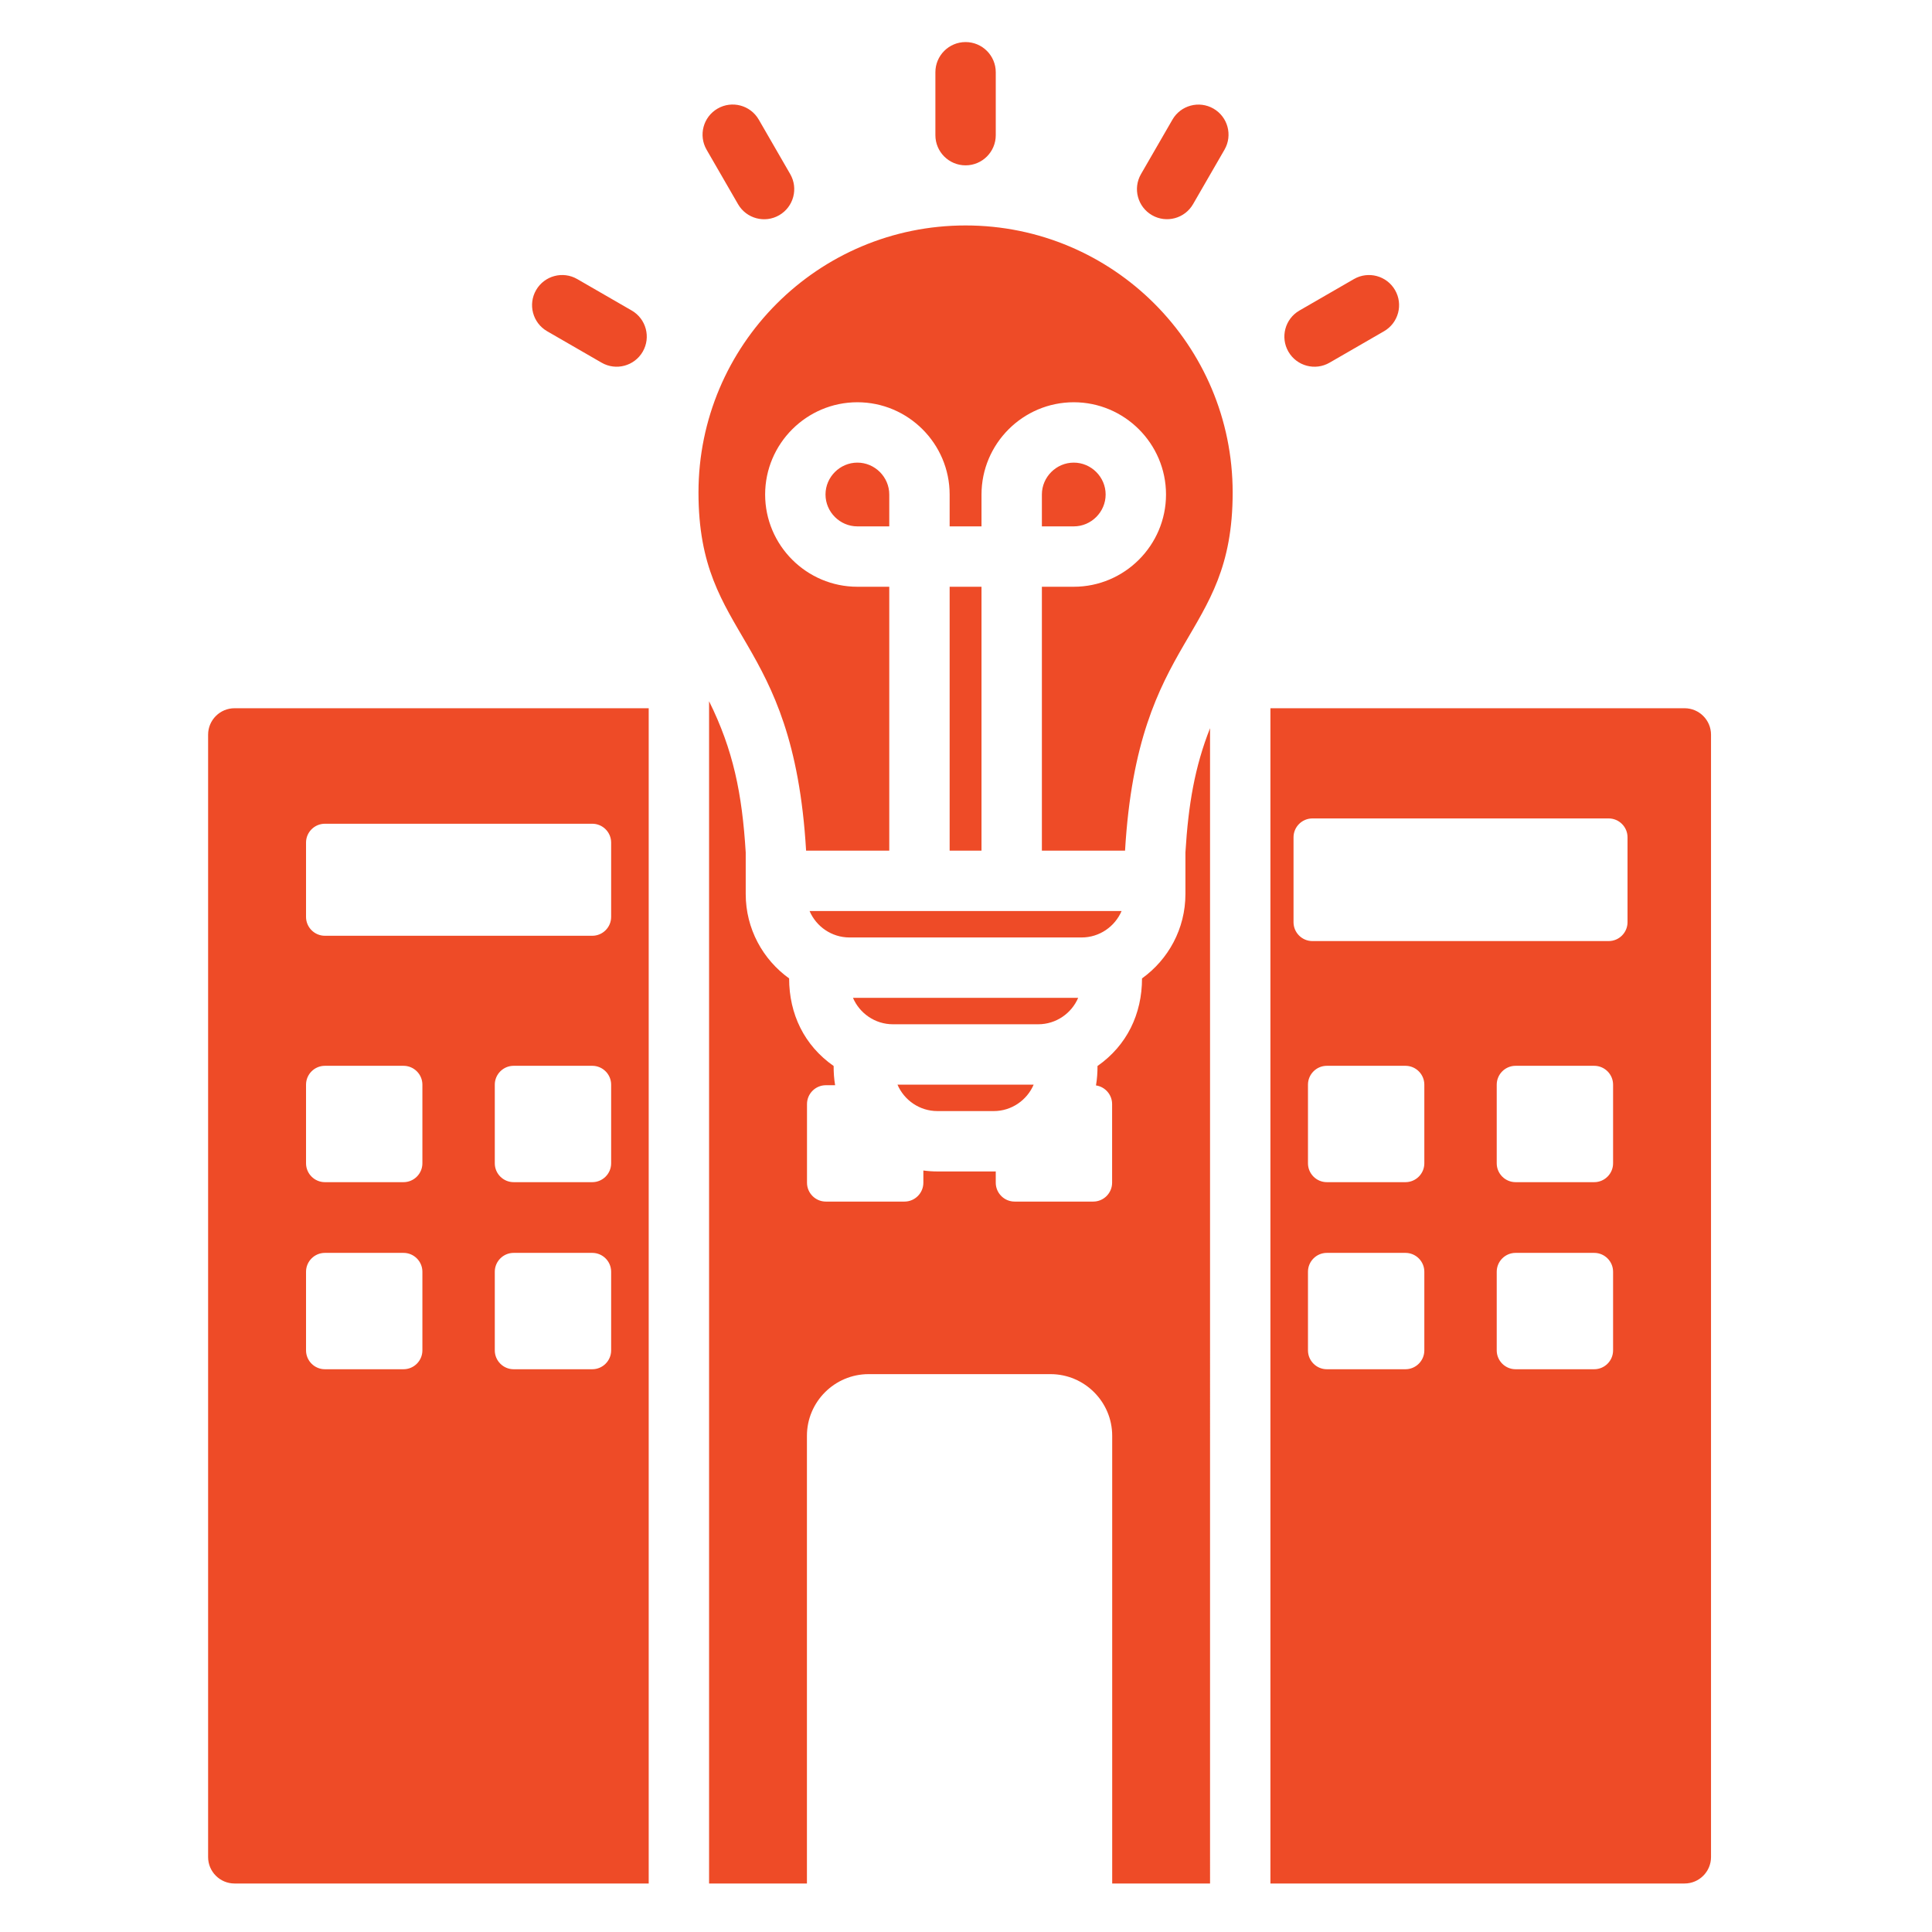 <svg xmlns="http://www.w3.org/2000/svg" xmlns:xlink="http://www.w3.org/1999/xlink" id="Layer_1" x="0px" y="0px" width="600px" height="600px" viewBox="0 0 600 600" xml:space="preserve"><g>	<path fill="#EE4B27" d="M196.197,96.442c4.47,2.589,5.994,8.311,3.406,12.781c-2.589,4.469-8.311,5.994-12.781,3.405l-16.92-9.769   c-4.47-2.589-5.994-8.311-3.406-12.781c2.589-4.469,8.311-5.994,12.781-3.405L196.197,96.442z M412.913,112.63   c-4.47,2.588-10.192,1.064-12.78-3.406c-2.589-4.469-1.064-10.192,3.405-12.78l16.921-9.769c4.469-2.588,10.191-1.064,12.78,3.406   c2.589,4.469,1.063,10.192-3.405,12.78L412.913,112.63z M370.521,63.39c-2.568,4.47-8.274,6.011-12.744,3.443   c-4.47-2.569-6.011-8.275-3.443-12.744l9.77-16.921c2.568-4.47,8.274-6.011,12.744-3.443c4.469,2.569,6.01,8.274,3.442,12.744   L370.521,63.39z M309.243,41.976c0,5.177-4.198,9.375-9.375,9.375c-5.178,0-9.375-4.198-9.375-9.375V22.438   c0-5.177,4.197-9.375,9.375-9.375c5.177,0,9.375,4.198,9.375,9.375V41.976z M245.4,54.051c2.589,4.469,1.064,10.192-3.405,12.78   c-4.47,2.589-10.192,1.064-12.781-3.405l-9.769-16.921c-2.589-4.469-1.064-10.192,3.405-12.78   c4.47-2.589,10.192-1.064,12.781,3.405L245.4,54.051z M299.868,70.015c45.81,0,82.946,37.137,82.946,82.946   c0,46.067-29.428,43.313-33.42,111.218h-25.828v-81.957h9.9c15.775,0,28.65-12.875,28.65-28.65c0-15.775-12.875-28.65-28.65-28.65   s-28.65,12.875-28.65,28.65v9.9h-9.897v-9.9c0-15.775-12.874-28.65-28.65-28.65c-15.777,0-28.65,12.873-28.65,28.65   c0,15.777,12.874,28.65,28.65,28.65h9.9v81.957H250.34c-3.991-67.903-33.419-65.15-33.419-111.218   C216.921,107.151,254.057,70.015,299.868,70.015z M304.816,264.179v-81.957h-9.897v81.957H304.816z M276.169,163.472v-9.9   c0-5.426-4.474-9.9-9.9-9.9s-9.9,4.474-9.9,9.9s4.474,9.9,9.9,9.9H276.169z M323.566,163.472h9.9c5.426,0,9.9-4.475,9.9-9.9   s-4.475-9.9-9.9-9.9s-9.9,4.474-9.9,9.9V163.472z M251.419,282.929c2.063,4.814,6.854,8.209,12.4,8.209h72.098   c5.546,0,10.337-3.395,12.398-8.209H251.419z M322.438,318.096c5.545,0,10.337-3.394,12.398-8.208h-69.938   c2.063,4.813,6.853,8.208,12.399,8.208H322.438z M278.722,336.846c2.061,4.814,6.853,8.21,12.399,8.21h17.492   c5.546,0,10.338-3.395,12.4-8.21H278.722z M375.79,226.146c-4.731,11.969-6.738,23.67-7.646,38.601v12.914   c0,10.775-5.324,20.337-13.479,26.192c0,11.046-4.688,20.819-13.823,27.202c0,2.064-0.121,3.992-0.474,6.032   c2.826,0.415,5.008,2.859,5.008,5.798v24.417c0,3.228-2.633,5.859-5.859,5.859H315.1c-3.227,0-5.859-2.632-5.859-5.859v-3.503   c-0.208,0.004-0.417,0.008-0.627,0.008h-17.492c-1.48,0-2.936-0.102-4.364-0.296v3.792c0,3.228-2.632,5.859-5.859,5.859H256.48   c-3.228,0-5.859-2.632-5.859-5.859v-24.417c0-3.228,2.632-5.859,5.859-5.859h2.875c-0.346-2.021-0.463-3.93-0.463-5.972   c-9.135-6.383-13.823-16.156-13.823-27.202c-8.154-5.855-13.479-15.417-13.479-26.192v-12.909   c-1.118-18.381-3.896-31.868-11.38-46.982v367.168h30.39V445.896c0-10.544,8.6-19.145,19.145-19.145h56.511   c10.545,0,19.146,8.601,19.146,19.145v139.041h30.39L375.79,226.146L375.79,226.146z M72.833,219.95   c-4.518,0-8.203,3.686-8.203,8.203v348.581c0,4.518,3.684,8.203,8.203,8.203h128.628V219.95H72.833z M131.178,419.37   c0,3.228-2.632,5.859-5.859,5.859h-24.417c-3.228,0-5.859-2.632-5.859-5.859v-24.417c0-3.228,2.632-5.859,5.859-5.859h24.417   c3.228,0,5.859,2.632,5.859,5.859V419.37z M131.178,361.272c0,3.228-2.632,5.859-5.859,5.859h-24.417   c-3.228,0-5.859-2.632-5.859-5.859v-24.417c0-3.228,2.632-5.859,5.859-5.859h24.417c3.228,0,5.859,2.632,5.859,5.859V361.272z    M189.797,419.37c0,3.228-2.632,5.859-5.859,5.859h-24.417c-3.227,0-5.859-2.632-5.859-5.859v-24.417   c0-3.228,2.632-5.859,5.859-5.859h24.417c3.227,0,5.859,2.632,5.859,5.859V419.37z M189.797,361.272   c0,3.228-2.632,5.859-5.859,5.859H159.52c-3.228,0-5.859-2.632-5.859-5.859v-24.417c0-3.228,2.632-5.859,5.859-5.859h24.417   c3.228,0,5.859,2.632,5.859,5.859v24.417H189.797z M189.797,284.752c0,3.227-2.632,5.859-5.859,5.859h-83.037   c-3.228,0-5.859-2.632-5.859-5.859v-23.072c0-3.228,2.632-5.859,5.859-5.859h83.037c3.227,0,5.859,2.632,5.859,5.859V284.752z    M523.168,219.95H394.54v364.987h128.628c4.518,0,8.203-3.686,8.203-8.203V228.153C531.371,223.634,527.687,219.95,523.168,219.95z    M442.339,419.37c0,3.228-2.632,5.859-5.859,5.859h-24.417c-3.228,0-5.859-2.632-5.859-5.859v-24.417   c0-3.228,2.632-5.859,5.859-5.859h24.417c3.228,0,5.859,2.632,5.859,5.859V419.37z M442.339,361.272   c0,3.228-2.632,5.859-5.859,5.859h-24.417c-3.228,0-5.859-2.632-5.859-5.859v-24.417c0-3.228,2.632-5.859,5.859-5.859h24.417   c3.228,0,5.859,2.632,5.859,5.859V361.272z M500.958,419.37c0,3.228-2.632,5.859-5.859,5.859h-24.417   c-3.228,0-5.859-2.632-5.859-5.859v-24.417c0-3.228,2.632-5.859,5.859-5.859h24.417c3.228,0,5.859,2.632,5.859,5.859V419.37z    M500.958,361.272c0,3.228-2.632,5.859-5.859,5.859h-24.417c-3.228,0-5.859-2.632-5.859-5.859v-24.417   c0-3.228,2.632-5.859,5.859-5.859h24.417c3.228,0,5.859,2.632,5.859,5.859V361.272z M505.443,286.399   c0,3.227-2.633,5.859-5.859,5.859h-92.007c-3.228,0-5.859-2.632-5.859-5.859v-26.365c0-3.228,2.632-5.859,5.859-5.859h92.007   c3.227,0,5.859,2.632,5.859,5.859V286.399z"></path></g></svg>